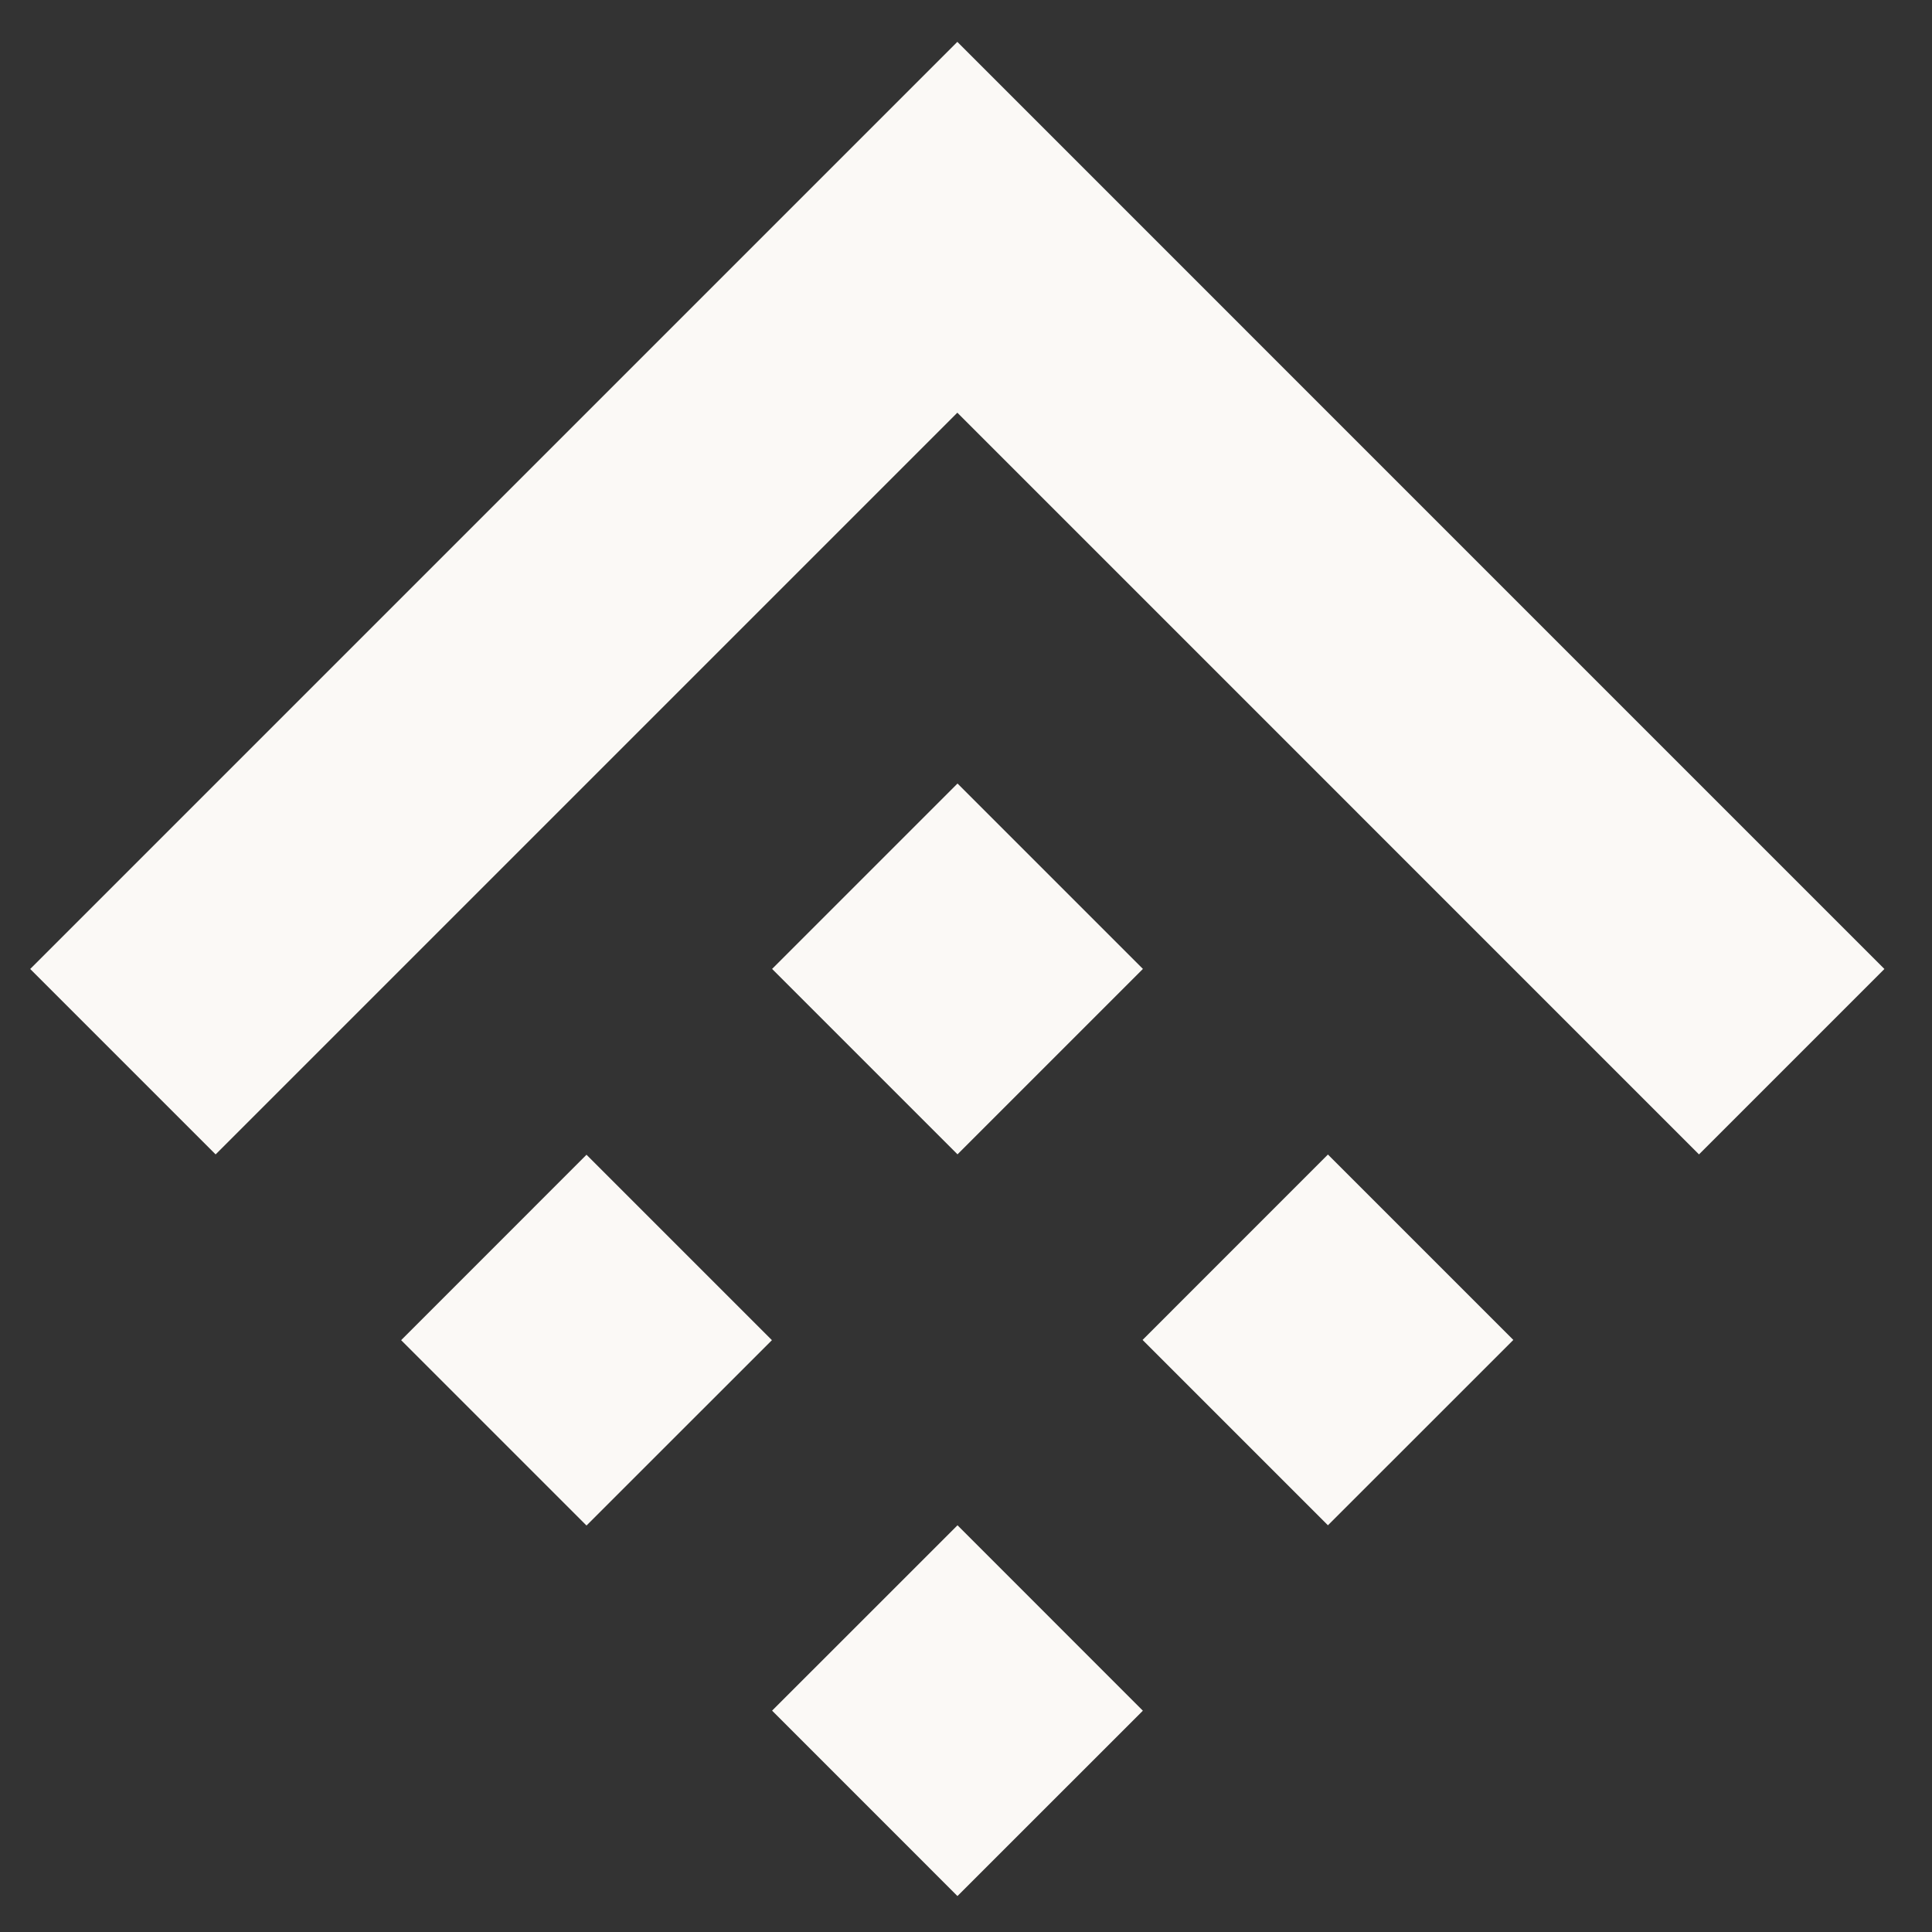 <svg width="33" height="33" viewBox="0 0 33 33" fill="none" xmlns="http://www.w3.org/2000/svg">
<rect x="0" y="0" width="33" height="33" fill="#333333" stroke="none"/>
<path d="M13.188 16.55L16.355 19.717L19.522 16.55L16.355 13.383L13.188 16.55Z" fill="#FBF9F6"/>
<path d="M10.018 19.724L6.852 22.891L10.018 26.057L13.185 22.891L10.018 19.724Z" fill="#FBF9F6"/>
<path d="M22.682 19.72L19.516 22.887L22.682 26.053L25.849 22.887L22.682 19.72Z" fill="#FBF9F6"/>
<path d="M16.355 26.053L13.188 29.219L16.354 32.386L19.521 29.22L16.355 26.053Z" fill="#FBF9F6"/>
<path d="M16.352 0.715L0.516 16.551L3.683 19.718L16.352 7.049L29.02 19.718L32.187 16.551L16.352 0.715Z" fill="#FBF9F6"/>
</svg>
